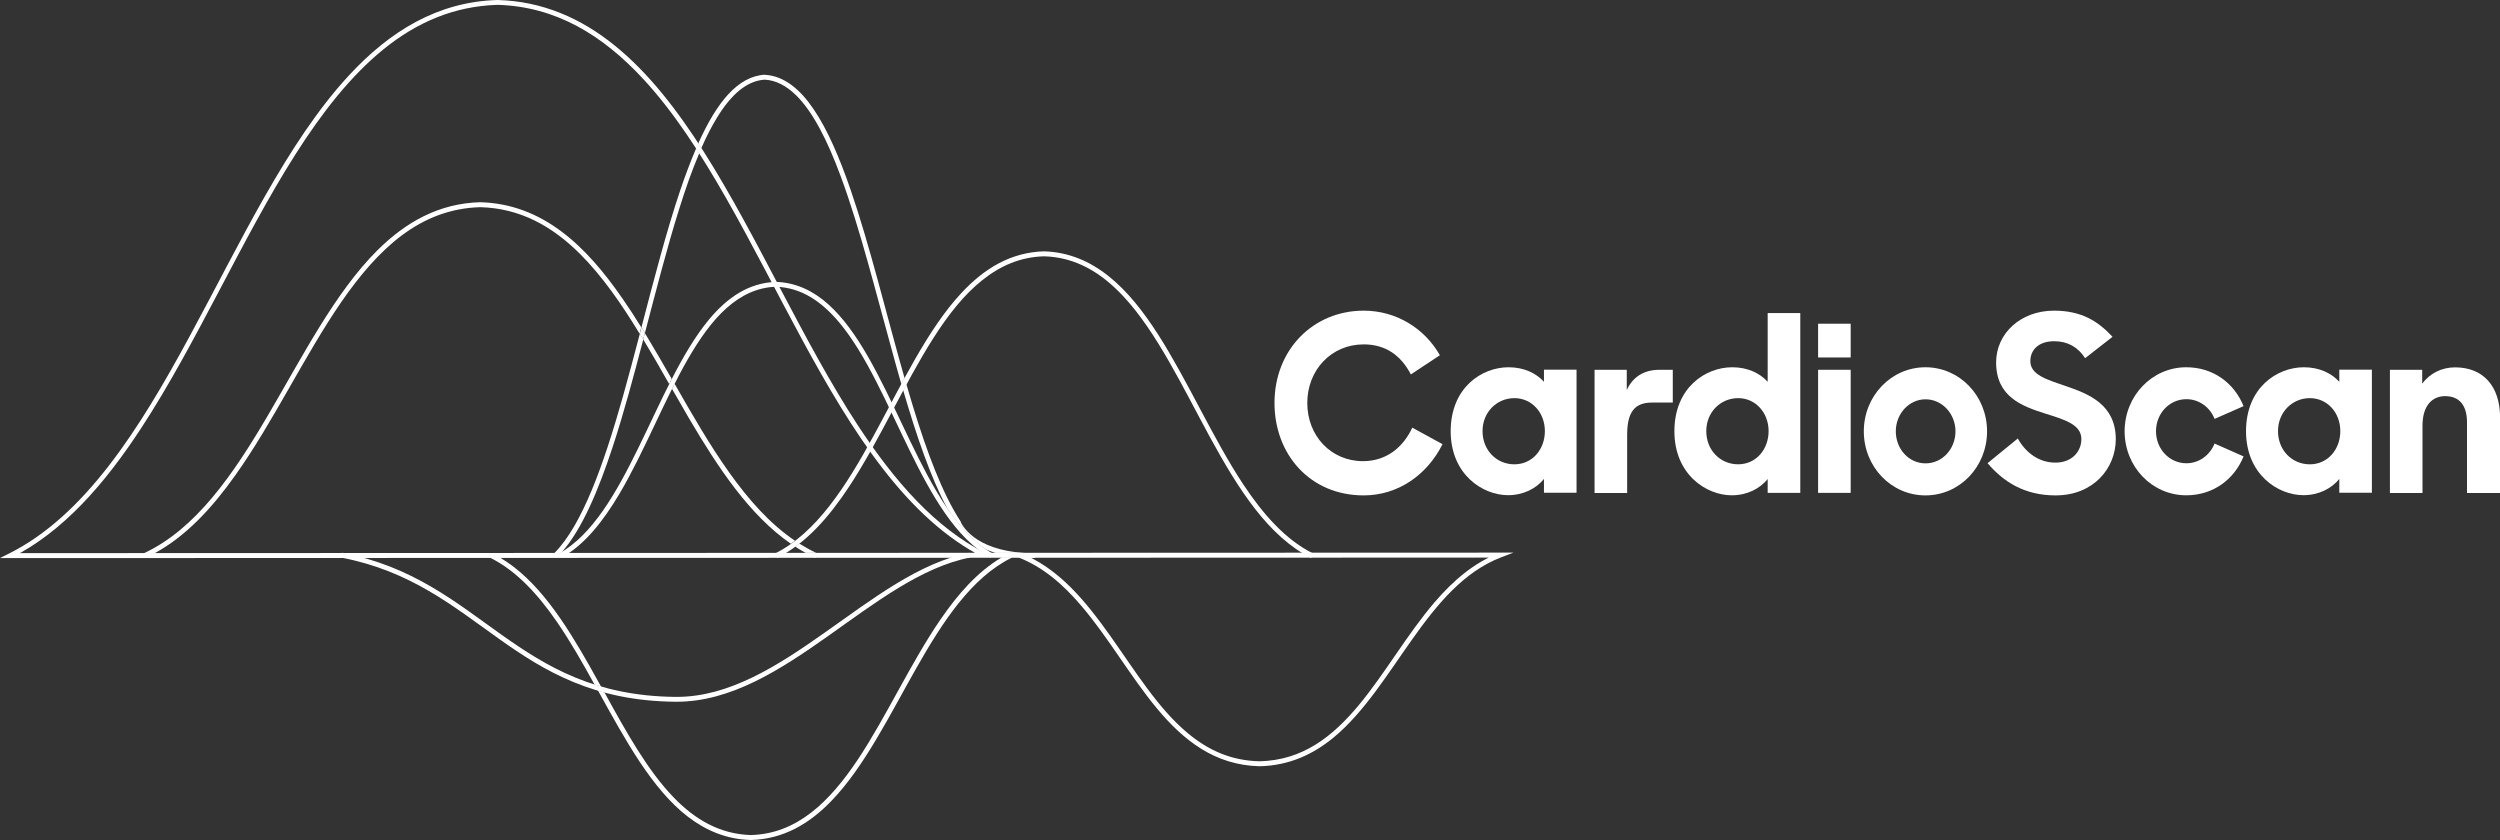 <svg width="125" height="42" viewBox="0 0 125 42" fill="none" xmlns="http://www.w3.org/2000/svg">
<rect x="0" y="0" width="125" height="42" fill="#333333" stroke="none"/>
<g clip-path="url(#clip0_440_2199)">
<path d="M63.725 20.149C63.725 17.467 65.675 15.533 68.185 15.533C69.814 15.533 71.23 16.418 71.994 17.762L70.543 18.721C70.054 17.783 69.295 17.219 68.185 17.219C66.566 17.219 65.364 18.5 65.364 20.149C65.364 21.798 66.556 23.058 68.149 23.058C69.341 23.058 70.171 22.341 70.614 21.382L72.126 22.209C71.362 23.737 69.911 24.77 68.185 24.77C65.497 24.77 63.725 22.715 63.725 20.149Z" fill="white"/>
<path d="M77.244 21.556C77.244 20.644 76.602 19.907 75.721 19.907C74.84 19.907 74.127 20.607 74.127 21.556C74.127 22.504 74.82 23.216 75.721 23.216C76.623 23.216 77.244 22.462 77.244 21.556ZM72.534 21.566C72.534 19.385 74.082 18.363 75.426 18.363C76.2 18.363 76.806 18.658 77.198 19.09V18.484H78.827V24.638H77.198V23.948C76.806 24.427 76.174 24.759 75.4 24.759C74.138 24.759 72.534 23.727 72.534 21.556" fill="white"/>
<path d="M79.718 18.489H81.338V19.501C81.633 18.863 82.172 18.489 82.982 18.489H83.639V20.128H82.605C81.735 20.128 81.358 20.597 81.358 21.74V24.649H79.728V18.489H79.718Z" fill="white"/>
<path d="M88.43 21.556C88.43 20.644 87.789 19.907 86.908 19.907C86.027 19.907 85.314 20.607 85.314 21.556C85.314 22.504 86.007 23.215 86.908 23.215C87.809 23.215 88.43 22.462 88.43 21.556ZM83.72 21.566C83.72 19.385 85.268 18.363 86.612 18.363C87.386 18.363 87.992 18.658 88.384 19.09V15.654H90.014V24.643H88.384V23.953C87.992 24.433 87.361 24.765 86.587 24.765C85.324 24.765 83.72 23.732 83.72 21.561" fill="white"/>
<path d="M90.905 18.489H92.534V24.643H90.905V18.489ZM90.905 16.186H92.534V17.873H90.905V16.186Z" fill="white"/>
<path d="M97.774 21.566C97.774 20.692 97.107 19.965 96.277 19.965C95.447 19.965 94.79 20.692 94.79 21.566C94.79 22.441 95.432 23.168 96.277 23.168C97.122 23.168 97.774 22.441 97.774 21.566ZM93.191 21.566C93.191 19.796 94.561 18.363 96.272 18.363C97.983 18.363 99.353 19.791 99.353 21.566C99.353 23.342 97.983 24.77 96.272 24.77C94.561 24.77 93.191 23.342 93.191 21.566Z" fill="white"/>
<path d="M99.378 23.158L100.89 21.925C101.318 22.689 101.995 23.131 102.769 23.131C103.614 23.131 104.068 22.562 104.068 21.951C104.068 21.213 103.197 20.976 102.27 20.681C101.104 20.312 99.806 19.843 99.806 18.12C99.806 16.682 101.023 15.533 102.698 15.533C104.113 15.533 104.923 16.087 105.626 16.84L104.256 17.91C103.9 17.356 103.385 17.061 102.708 17.061C101.934 17.061 101.517 17.493 101.517 18.057C101.517 18.747 102.352 18.979 103.278 19.301C104.455 19.696 105.789 20.238 105.789 21.962C105.789 23.389 104.694 24.77 102.779 24.77C101.211 24.77 100.162 24.08 99.378 23.158Z" fill="white"/>
<path d="M106.231 21.566C106.231 19.796 107.601 18.363 109.312 18.363C110.672 18.363 111.715 19.164 112.179 20.307L110.728 20.945C110.504 20.365 109.954 19.959 109.322 19.959C108.467 19.959 107.8 20.676 107.8 21.561C107.8 22.446 108.467 23.163 109.322 23.163C109.954 23.163 110.498 22.757 110.728 22.178L112.179 22.82C111.715 23.964 110.666 24.765 109.312 24.765C107.601 24.765 106.231 23.337 106.231 21.561" fill="white"/>
<path d="M117.016 21.556C117.016 20.644 116.374 19.907 115.493 19.907C114.612 19.907 113.9 20.607 113.9 21.556C113.9 22.504 114.592 23.216 115.493 23.216C116.395 23.216 117.016 22.462 117.016 21.556ZM112.301 21.566C112.301 19.385 113.849 18.363 115.193 18.363C115.967 18.363 116.573 18.658 116.965 19.09V18.484H118.594V24.638H116.965V23.948C116.573 24.427 115.941 24.759 115.167 24.759C113.905 24.759 112.301 23.727 112.301 21.556" fill="white"/>
<path d="M119.491 18.489H121.11V19.18C121.492 18.674 122.072 18.368 122.755 18.368C124.16 18.368 125.005 19.306 125.005 20.892V24.649H123.35V21.113C123.35 20.286 122.984 19.807 122.256 19.807C121.634 19.807 121.125 20.249 121.125 21.287V24.649H119.496V18.489H119.491Z" fill="white"/>
<path d="M49.305 27.673C46.779 26.409 44.732 24.075 42.899 21.277C40.15 17.077 37.889 11.84 35.2 7.603C33.856 5.485 32.405 3.62 30.724 2.266C29.044 0.912 27.13 0.063 24.884 0H24.879C21.885 0.084 19.487 1.56 17.435 3.783C14.354 7.119 12.017 12.14 9.486 16.808C6.961 21.477 4.247 25.776 0.458 27.673L-0.005 27.905L75.013 27.879V27.758L74.973 27.642C73.69 28.137 72.656 29.038 71.739 30.102C70.365 31.704 69.249 33.68 67.936 35.261C66.617 36.842 65.125 38.017 62.976 38.064C61.54 38.032 60.405 37.5 59.412 36.678C57.92 35.45 56.769 33.564 55.517 31.799C54.264 30.034 52.91 28.379 50.98 27.636L50.898 27.863C52.136 28.337 53.139 29.207 54.04 30.26C55.395 31.836 56.51 33.812 57.844 35.419C59.178 37.021 60.741 38.259 62.976 38.312C64.463 38.28 65.66 37.716 66.683 36.873C68.216 35.603 69.377 33.701 70.624 31.947C71.872 30.187 73.201 28.58 75.054 27.868L75.675 27.631L0.509 27.657V27.779L0.56 27.889C3.142 26.593 5.214 24.227 7.058 21.408C9.822 17.183 12.088 11.945 14.761 7.735C16.096 5.633 17.537 3.788 19.186 2.455C20.836 1.122 22.695 0.306 24.884 0.242V0.121L24.879 0.242C27.797 0.327 30.129 1.755 32.16 3.947C35.205 7.234 37.542 12.245 40.073 16.919C42.604 21.593 45.333 25.94 49.203 27.884L49.305 27.663V27.673Z" fill="white"/>
<path d="M48.474 27.637C45.959 28.132 43.622 29.95 41.244 31.625C38.866 33.306 36.458 34.845 33.835 34.845C33.81 34.845 33.784 34.845 33.759 34.845C29.741 34.797 27.353 33.348 25.067 31.731C22.791 30.113 20.622 28.311 17.098 27.637L17.058 27.879C20.52 28.543 22.643 30.303 24.935 31.931C27.221 33.559 29.68 35.045 33.754 35.087H33.83C36.539 35.087 38.988 33.506 41.371 31.826C43.754 30.139 46.081 28.348 48.515 27.874L48.469 27.631L48.474 27.637Z" fill="white"/>
<path d="M50.572 27.884H50.063C48.877 28.59 47.899 29.697 47.018 30.983C45.536 33.148 44.324 35.819 42.904 37.959C42.191 39.028 41.427 39.961 40.551 40.636C39.676 41.31 38.698 41.721 37.542 41.753C35.999 41.705 34.767 40.989 33.693 39.882C32.379 38.528 31.305 36.589 30.225 34.623C30.118 34.592 30.011 34.566 29.904 34.534C30.581 35.762 31.259 36.995 31.992 38.101C32.715 39.181 33.489 40.14 34.395 40.836C35.302 41.531 36.335 41.969 37.542 42H37.547C39.161 41.958 40.46 41.194 41.56 40.056C43.214 38.349 44.467 35.783 45.816 33.406C47.156 31.041 48.591 28.87 50.577 27.89" fill="white"/>
<path d="M50.272 27.768C50.2 27.805 50.134 27.847 50.063 27.884H50.567C50.567 27.884 50.593 27.868 50.608 27.863L50.587 27.821C50.475 27.805 50.368 27.784 50.267 27.763" fill="white"/>
<path d="M24.568 27.647L24.584 27.652C24.584 27.652 24.578 27.652 24.573 27.647M25.027 27.895H24.523C25.831 28.548 26.905 29.723 27.868 31.125C28.525 32.084 29.131 33.148 29.726 34.228C29.833 34.265 29.945 34.297 30.052 34.328C29.859 33.98 29.665 33.627 29.467 33.28C28.214 31.072 26.87 28.996 25.027 27.895Z" fill="white"/>
<path d="M24.578 27.652H24.563L24.466 27.868C24.466 27.868 24.507 27.89 24.522 27.895H25.026C24.879 27.805 24.731 27.726 24.578 27.652Z" fill="white"/>
<path d="M29.726 34.228C29.782 34.328 29.838 34.433 29.894 34.533C30.001 34.565 30.108 34.597 30.215 34.623C30.159 34.523 30.108 34.423 30.052 34.323C29.94 34.291 29.833 34.26 29.726 34.223" fill="white"/>
<path d="M24.023 10.111H24.018C21.946 10.164 20.286 11.107 18.865 12.519C16.737 14.643 15.123 17.831 13.382 20.792C11.65 23.742 9.787 26.451 7.205 27.657H7.74C9.313 26.799 10.601 25.402 11.762 23.769C13.672 21.087 15.23 17.762 17.068 15.096C17.99 13.763 18.977 12.598 20.108 11.755C21.238 10.918 22.511 10.401 24.013 10.359C26.014 10.412 27.613 11.313 29.003 12.698C30.098 13.789 31.066 15.18 31.982 16.687C32.008 16.582 32.038 16.476 32.063 16.366C31.763 15.881 31.458 15.407 31.142 14.954C30.215 13.61 29.212 12.419 28.046 11.555C26.885 10.691 25.561 10.153 24.008 10.111M32.247 16.645L32.16 16.966C32.598 17.694 33.031 18.442 33.459 19.201C33.499 19.116 33.545 19.032 33.586 18.948C33.143 18.173 32.695 17.398 32.242 16.65" fill="white"/>
<path d="M7.74 27.658H7.205C7.205 27.658 7.184 27.668 7.174 27.674L7.271 27.895C7.429 27.821 7.587 27.742 7.74 27.658Z" fill="white"/>
<path d="M33.728 19.19C33.688 19.274 33.642 19.358 33.601 19.443C33.886 19.938 34.166 20.428 34.451 20.918C35.918 23.41 37.486 25.766 39.543 27.188C39.615 27.141 39.681 27.088 39.747 27.035C38.505 26.198 37.44 25.002 36.458 23.621C35.49 22.262 34.604 20.723 33.728 19.185M39.961 27.178C39.895 27.23 39.823 27.283 39.757 27.331C39.925 27.441 40.098 27.541 40.276 27.642H40.806C40.516 27.505 40.236 27.346 39.961 27.178ZM40.765 27.889H40.755H40.76H40.765Z" fill="white"/>
<path d="M40.806 27.647H40.276C40.434 27.736 40.592 27.816 40.755 27.889H40.765L40.862 27.668C40.862 27.668 40.826 27.652 40.811 27.642" fill="white"/>
<path d="M49.63 27.673C48.53 27.062 47.629 25.929 46.819 24.559C45.608 22.509 44.605 19.938 43.413 17.857C42.817 16.814 42.171 15.897 41.422 15.222C40.674 14.548 39.808 14.126 38.8 14.095H38.795C37.445 14.137 36.366 14.875 35.455 15.97C34.085 17.62 33.051 20.08 31.931 22.367C30.816 24.654 29.614 26.751 27.964 27.668L28.076 27.884C29.237 27.236 30.154 26.066 30.974 24.686C32.201 22.61 33.199 20.038 34.38 17.978C34.971 16.951 35.602 16.05 36.325 15.407C37.048 14.764 37.853 14.369 38.8 14.337V14.216L38.795 14.337C40.063 14.379 41.071 15.064 41.967 16.129C43.306 17.73 44.34 20.186 45.46 22.478C46.58 24.77 47.787 26.909 49.523 27.884L49.635 27.668L49.63 27.673Z" fill="white"/>
<path d="M65.654 27.673C64.279 26.988 63.159 25.724 62.151 24.201C60.644 21.914 59.396 19.058 57.915 16.74C57.171 15.581 56.372 14.559 55.44 13.816C54.508 13.068 53.444 12.604 52.202 12.567C50.536 12.614 49.208 13.426 48.072 14.648C46.366 16.477 45.083 19.222 43.693 21.767C42.308 24.312 40.816 26.646 38.754 27.673L38.856 27.895C40.287 27.178 41.432 25.882 42.451 24.338C43.978 22.025 45.221 19.164 46.687 16.877C47.42 15.728 48.209 14.727 49.111 14.011C50.012 13.289 51.02 12.846 52.212 12.815V12.693L52.207 12.815C53.795 12.862 55.063 13.631 56.173 14.822C57.838 16.608 59.126 19.338 60.517 21.893C61.912 24.443 63.414 26.825 65.562 27.9L65.664 27.679L65.654 27.673Z" fill="white"/>
<path d="M38.24 3.736H38.235C37.563 3.773 36.962 4.126 36.422 4.705C35.867 5.306 35.373 6.149 34.915 7.166C34.966 7.245 35.017 7.324 35.068 7.403C35.317 6.834 35.582 6.318 35.857 5.87C36.208 5.295 36.585 4.832 36.982 4.51C37.38 4.189 37.792 4.01 38.24 3.983C38.8 4.015 39.309 4.284 39.793 4.753C40.638 5.575 41.371 7.018 42.028 8.794C43.021 11.46 43.856 14.875 44.752 18.089C44.854 18.458 44.961 18.826 45.063 19.195C45.114 19.095 45.17 18.995 45.226 18.9C44.325 15.749 43.5 12.303 42.532 9.495C41.977 7.883 41.377 6.486 40.684 5.464C40.338 4.953 39.966 4.537 39.564 4.242C39.162 3.947 38.724 3.767 38.25 3.741H38.245L38.24 3.736ZM34.803 7.429C34.533 8.056 34.273 8.747 34.024 9.479C33.326 11.545 32.7 13.963 32.074 16.366C32.13 16.461 32.191 16.55 32.247 16.645C32.807 14.511 33.357 12.361 33.958 10.454C34.273 9.442 34.604 8.504 34.961 7.667C34.91 7.588 34.859 7.503 34.808 7.424M31.992 16.687C31.712 17.762 31.427 18.826 31.137 19.859C30.174 23.263 29.105 26.261 27.72 27.652H28.011C28.036 27.637 28.067 27.621 28.092 27.605C29.1 26.456 29.91 24.549 30.648 22.304C31.188 20.655 31.682 18.821 32.165 16.967C32.109 16.872 32.053 16.777 31.997 16.687" fill="white"/>
<path d="M34.915 7.166C34.874 7.25 34.838 7.34 34.797 7.424C34.849 7.503 34.899 7.582 34.955 7.667C34.991 7.577 35.032 7.487 35.067 7.403C35.017 7.324 34.966 7.245 34.915 7.166ZM28.005 27.652H27.715C27.715 27.652 27.684 27.684 27.669 27.694L27.832 27.874C27.883 27.826 27.934 27.773 27.98 27.721L27.959 27.679C27.959 27.679 27.99 27.663 28.005 27.652Z" fill="white"/>
<path d="M32.074 16.366C32.043 16.471 32.018 16.576 31.992 16.687C32.048 16.782 32.104 16.872 32.16 16.966C32.191 16.861 32.216 16.75 32.247 16.645C32.191 16.55 32.135 16.461 32.074 16.366Z" fill="white"/>
<path d="M28.087 27.605C28.061 27.621 28.031 27.637 28.005 27.652C27.99 27.658 27.974 27.668 27.964 27.679L27.985 27.721C28.02 27.684 28.051 27.647 28.087 27.605Z" fill="white"/>
<path d="M45.318 19.222C45.267 19.322 45.211 19.417 45.16 19.517C45.822 21.777 46.524 23.864 47.364 25.418C47.945 26.272 48.587 26.988 49.309 27.478C49.452 27.536 49.605 27.594 49.773 27.647H50.99H51.199C49.941 27.563 49.167 27.21 48.699 26.862C48.434 26.662 48.266 26.467 48.164 26.319C48.113 26.245 48.077 26.187 48.057 26.145L48.037 26.098V26.087V26.077L48.026 26.066C47.115 24.67 46.341 22.599 45.633 20.27C45.531 19.928 45.424 19.58 45.323 19.227M51.748 27.884H51.535C51.535 27.884 51.555 27.895 51.565 27.9C51.621 27.9 51.682 27.9 51.743 27.9V27.884H51.748Z" fill="white"/>
<path d="M50.984 27.642H49.768C49.925 27.689 50.093 27.731 50.272 27.768C50.348 27.726 50.429 27.684 50.511 27.647L50.593 27.826C50.888 27.868 51.214 27.895 51.57 27.905C51.56 27.905 51.55 27.895 51.539 27.889H51.748V27.663C51.555 27.663 51.371 27.657 51.193 27.647H50.984" fill="white"/>
<path d="M50.511 27.647C50.43 27.684 50.353 27.726 50.272 27.768C50.374 27.789 50.481 27.81 50.593 27.826L50.511 27.647Z" fill="white"/>
<path d="M47.364 25.418C47.512 25.692 47.66 25.945 47.817 26.182C47.853 26.261 48.036 26.657 48.561 27.052C48.759 27.199 49.004 27.347 49.309 27.473C48.586 26.988 47.95 26.272 47.364 25.413" fill="white"/>
<path d="M45.226 18.895C45.17 18.995 45.119 19.095 45.063 19.19C45.093 19.301 45.124 19.406 45.16 19.517C45.211 19.417 45.267 19.317 45.318 19.222C45.287 19.111 45.257 19.006 45.226 18.895Z" fill="white"/>
</g>
<defs>
<clipPath id="clip0_440_2199">
<rect width="125" height="42" fill="white"/>
</clipPath>
</defs>
</svg>
